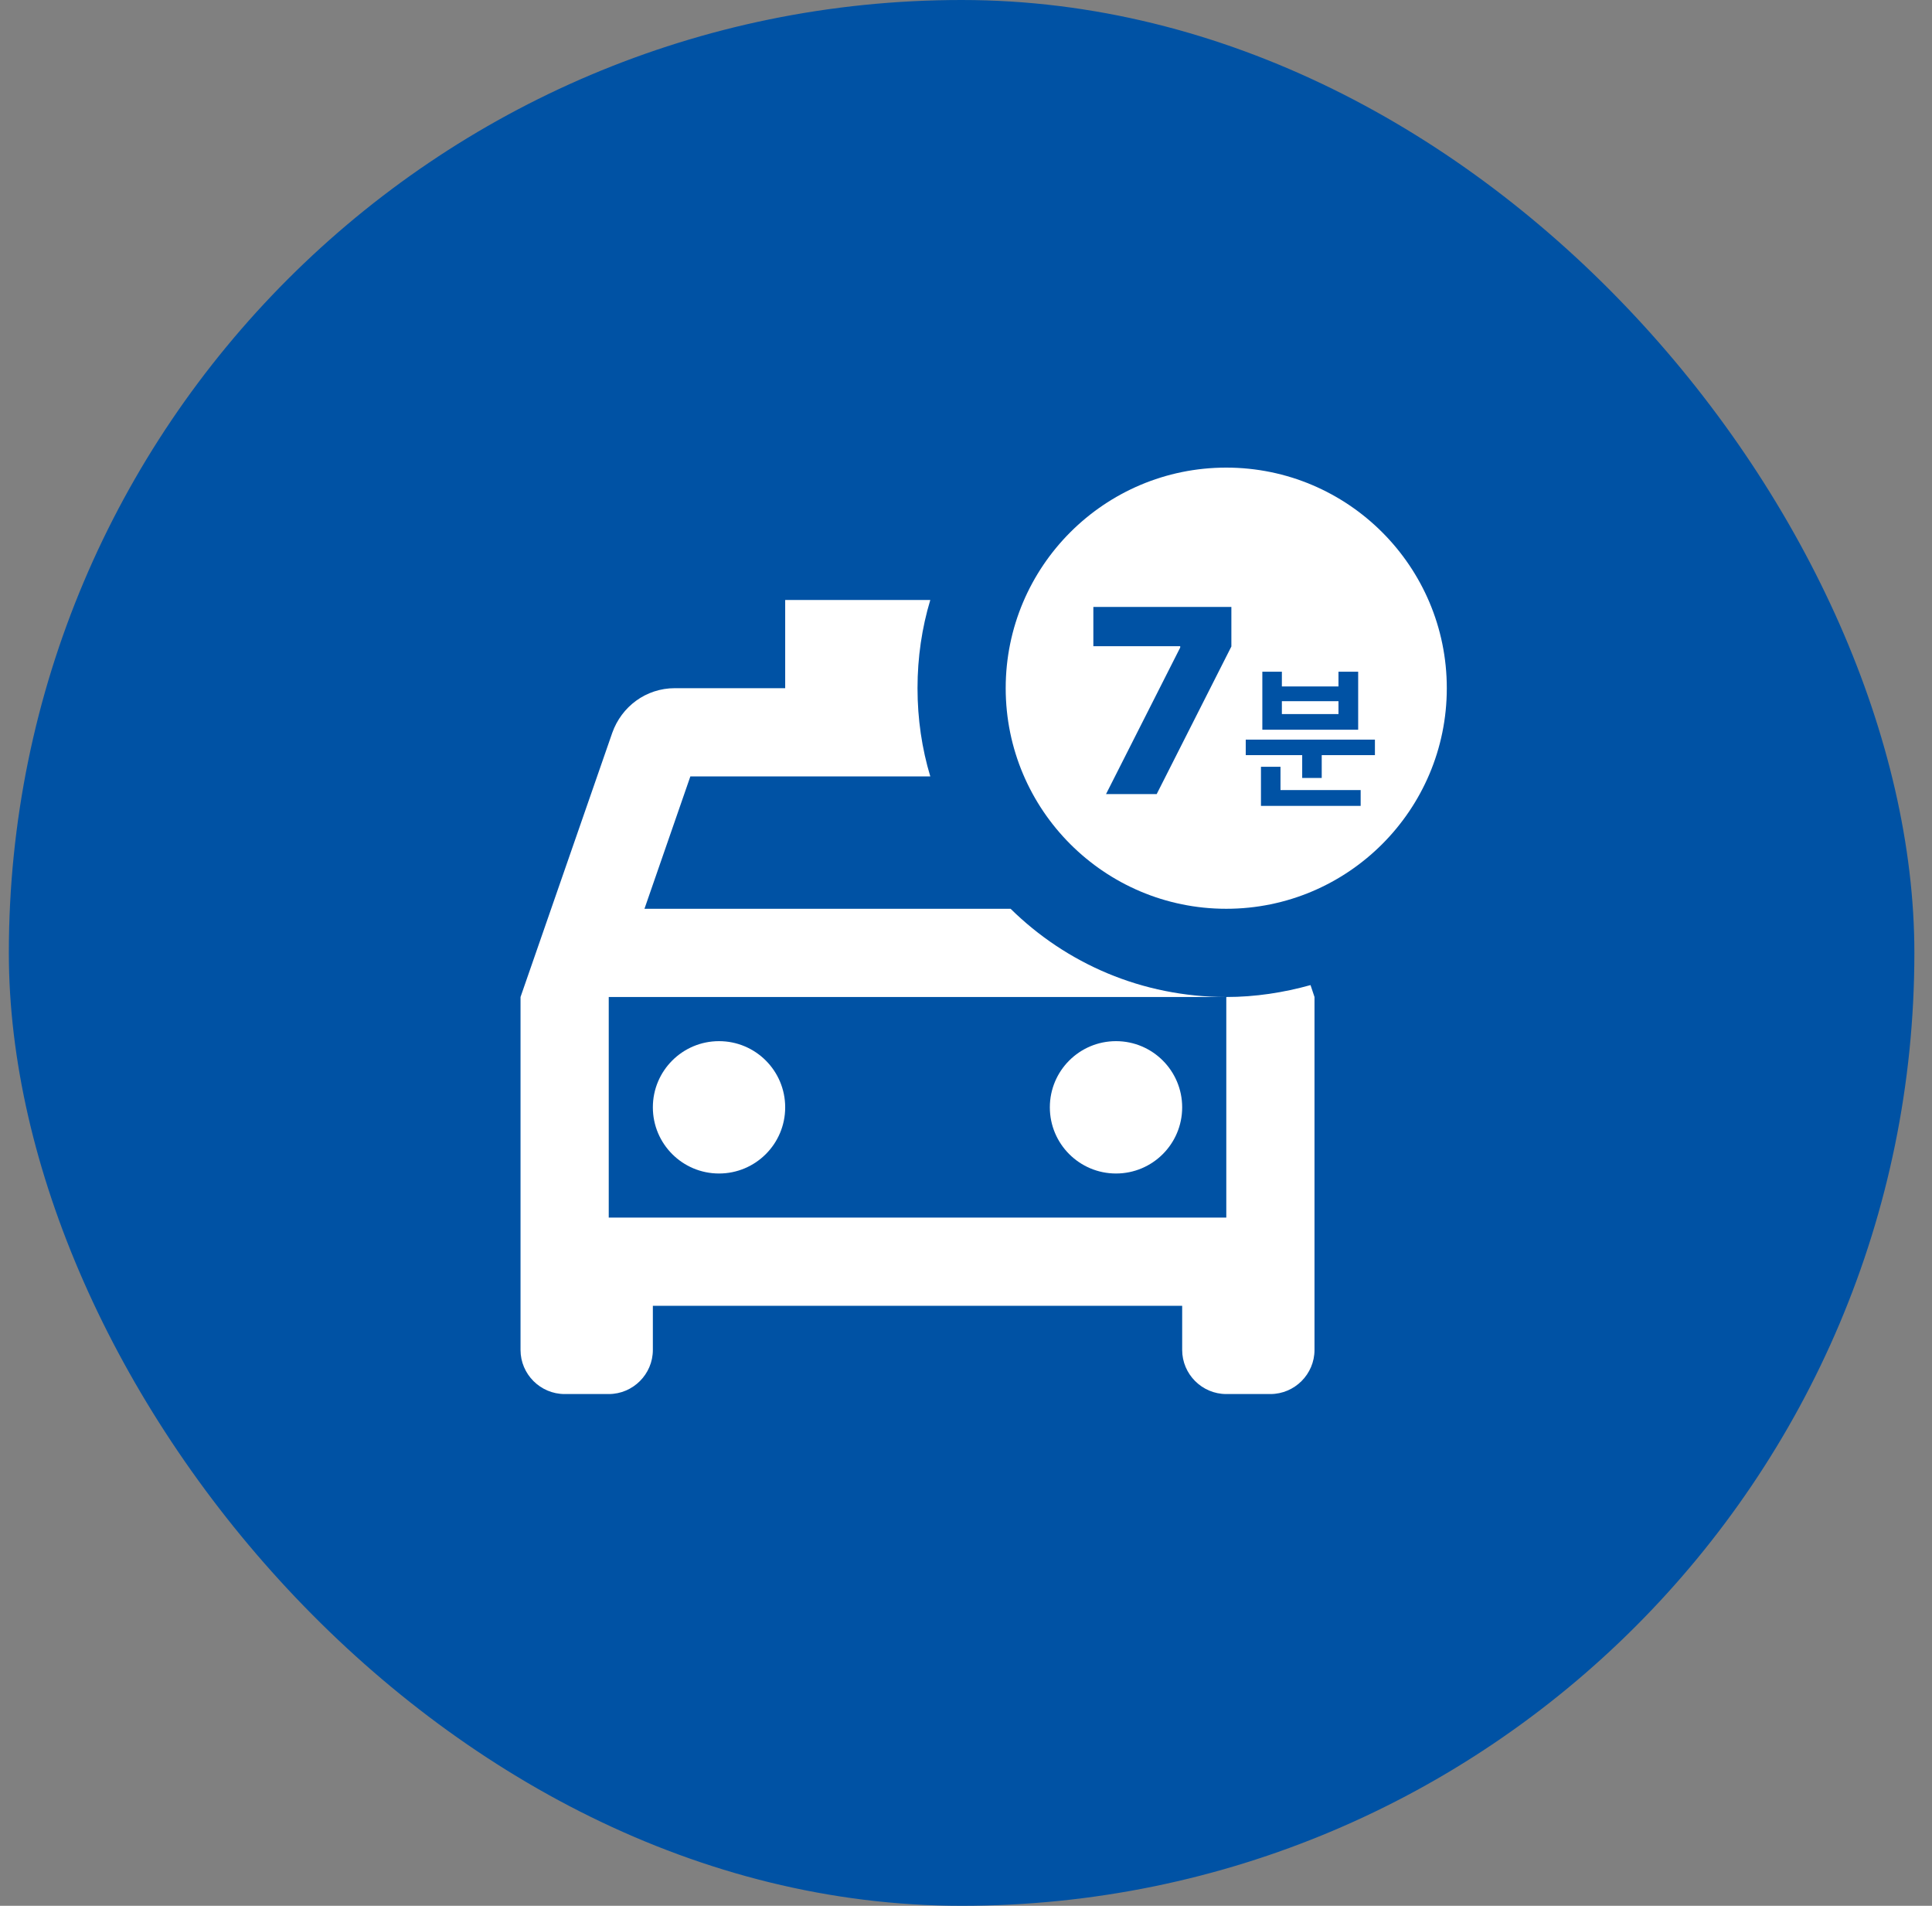 <svg width="73" height="72" viewBox="0 0 73 72" fill="none" xmlns="http://www.w3.org/2000/svg">
<rect x="0" y="0" width="73" height="72" fill="#808080" stroke="none"/>
<rect x="0.334" width="72" height="72" rx="36" fill="#0052A4"/>
<path d="M27.168 44.334C28.549 44.334 29.668 43.215 29.668 41.834C29.668 40.453 28.549 39.334 27.168 39.334C25.787 39.334 24.668 40.453 24.668 41.834C24.668 43.215 25.787 44.334 27.168 44.334Z" fill="white"/>
<path d="M42.168 44.334C43.549 44.334 44.668 43.215 44.668 41.834C44.668 40.453 43.549 39.334 42.168 39.334C40.787 39.334 39.668 40.453 39.668 41.834C39.668 43.215 40.787 44.334 42.168 44.334Z" fill="white"/>
<path d="M46.335 37.666V45.999H23.001V37.666H46.335C43.151 37.666 40.285 36.399 38.185 34.333H24.351L26.085 29.333H35.151C34.835 28.283 34.668 27.166 34.668 25.999C34.668 24.833 34.835 23.716 35.151 22.666H29.668V25.999H25.501C24.401 25.999 23.485 26.699 23.135 27.683L19.668 37.666V50.999C19.668 51.916 20.418 52.666 21.335 52.666H23.001C23.918 52.666 24.668 51.916 24.668 50.999V49.333H44.668V50.999C44.668 51.916 45.418 52.666 46.335 52.666H48.001C48.918 52.666 49.668 51.916 49.668 50.999V37.666L49.518 37.216C48.501 37.499 47.435 37.666 46.335 37.666Z" fill="white"/>
<path d="M46.333 17.666C41.733 17.666 38 21.399 38 25.999C38 30.599 41.733 34.333 46.333 34.333C50.933 34.333 54.667 30.599 54.667 25.999C54.667 21.399 50.933 17.666 46.333 17.666Z" fill="white"/>
<path d="M41.791 30H43.705L46.527 24.424V22.93H41.312V24.414H44.594V24.463L41.791 30ZM51.951 27.943H47.07V28.529H49.203V29.391H49.941V28.529H51.951V27.943ZM47.645 30.445H51.412V29.848H48.383V28.969H47.645V30.445ZM47.697 27.568H51.318V25.377H50.574V25.934H48.435V25.377H47.697V27.568ZM48.435 26.977V26.49H50.574V26.977H48.435Z" fill="#0052A4"/>
</svg>
